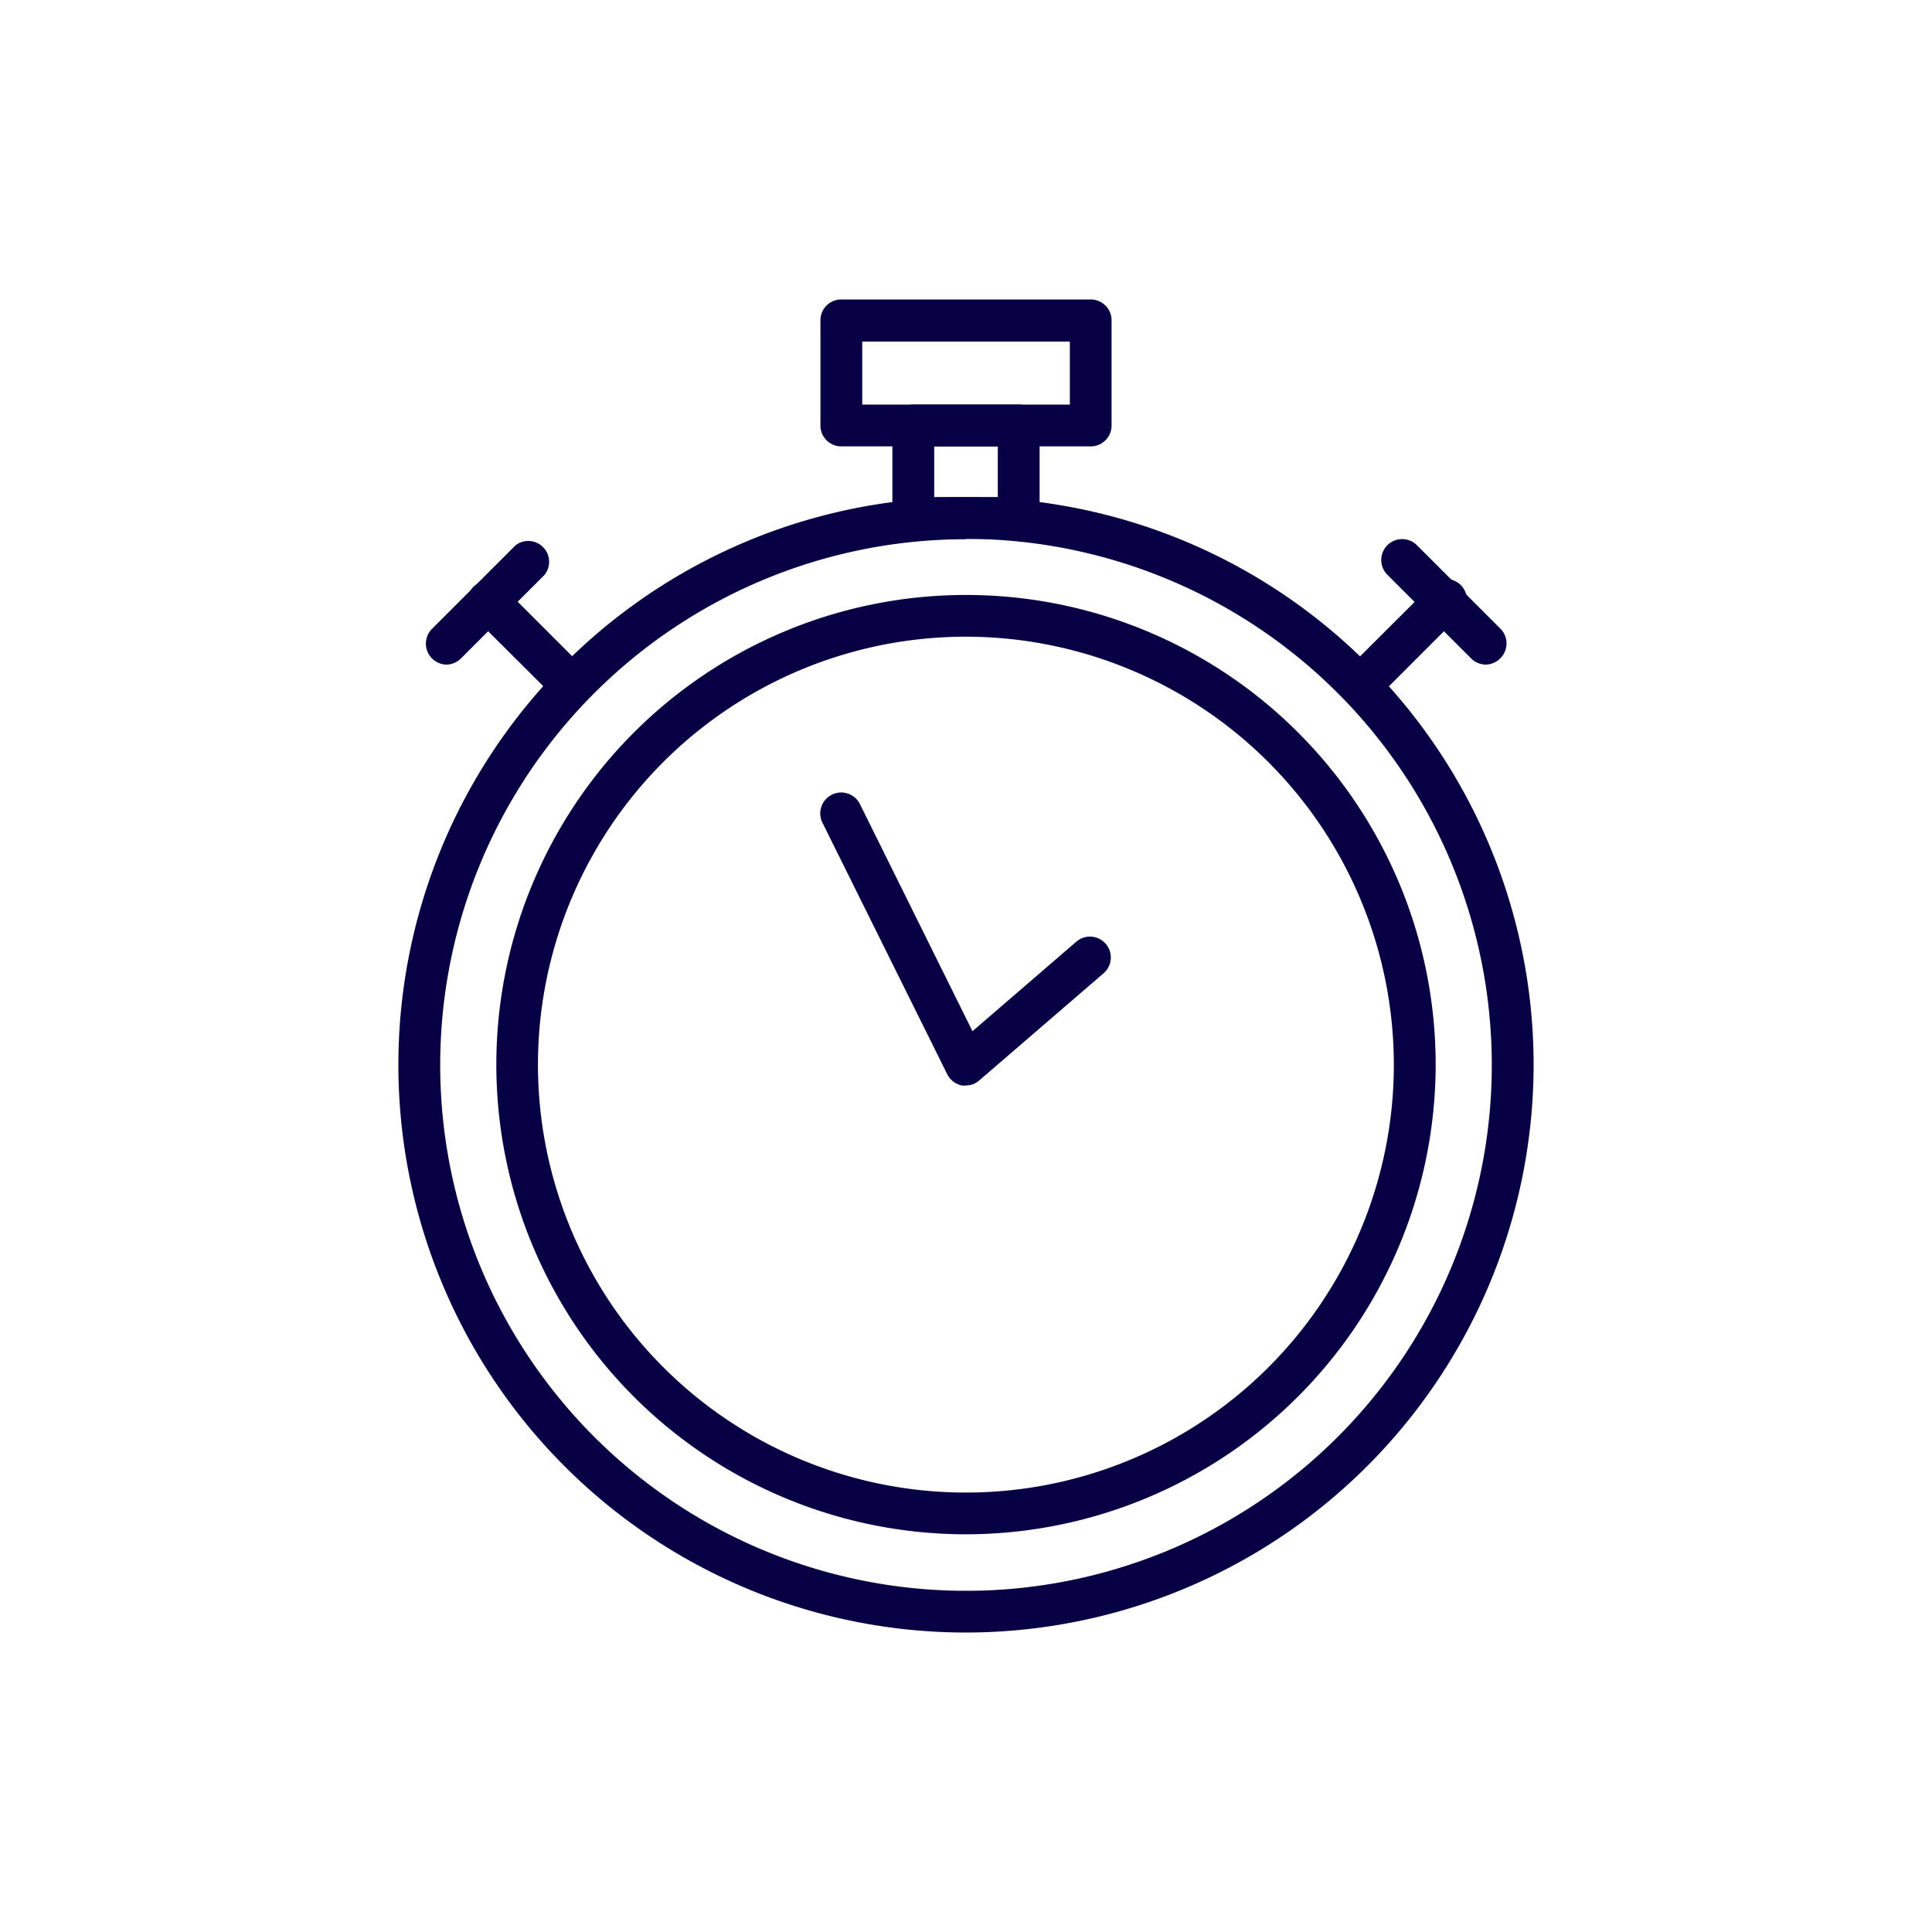 <svg id="Layer_1" data-name="Layer 1" xmlns="http://www.w3.org/2000/svg" viewBox="0 0 200 200"><defs><style>.cls-1{fill:#080045;}</style></defs><path class="cls-1" d="M100,158.83a48.62,48.62,0,1,1,48.62-48.62A48.67,48.67,0,0,1,100,158.83Zm0-92.92a44.3,44.3,0,1,0,44.29,44.3A44.34,44.34,0,0,0,100,65.91Z"/><path class="cls-1" d="M100,169a58.76,58.76,0,1,1,58.76-58.75A58.82,58.82,0,0,1,100,169Zm0-113.18a54.43,54.43,0,1,0,54.43,54.43A54.49,54.49,0,0,0,100,55.78Z"/><path class="cls-1" d="M112.91,46.21H87.09a2.16,2.16,0,0,1-2.16-2.16V33.2A2.16,2.16,0,0,1,87.09,31h25.82a2.16,2.16,0,0,1,2.16,2.16V44.05A2.16,2.16,0,0,1,112.91,46.21ZM89.26,41.88h21.49V35.36H89.26Z"/><path class="cls-1" d="M105.45,55.78H94.55a2.17,2.17,0,0,1-2.17-2.17V44.05a2.17,2.17,0,0,1,2.17-2.17h10.9a2.17,2.17,0,0,1,2.17,2.17v9.56A2.17,2.17,0,0,1,105.45,55.78Zm-8.74-4.33h6.58V46.21H96.71Z"/><path class="cls-1" d="M59.23,73.12a2.17,2.17,0,0,1-1.53-.63L49,63.82a2.16,2.16,0,0,1,3.06-3.06l8.67,8.67a2.16,2.16,0,0,1-1.53,3.69Z"/><path class="cls-1" d="M46.24,68.8a2.17,2.17,0,0,1-1.53-3.69l8.67-8.67a2.16,2.16,0,0,1,3,3.06l-8.66,8.66A2.18,2.18,0,0,1,46.24,68.8Z"/><path class="cls-1" d="M140.83,73.12a2.15,2.15,0,0,1-1.53-.63,2.17,2.17,0,0,1,0-3.06L148,60.76A2.16,2.16,0,1,1,151,63.82l-8.66,8.67A2.18,2.18,0,0,1,140.83,73.12Z"/><path class="cls-1" d="M153.82,68.8a2.18,2.18,0,0,1-1.53-.64l-8.67-8.66a2.16,2.16,0,0,1,3.06-3.06l8.67,8.67a2.16,2.16,0,0,1,0,3A2.19,2.19,0,0,1,153.82,68.8Z"/><path class="cls-1" d="M100,112.37a2.09,2.09,0,0,1-.43,0,2.2,2.2,0,0,1-1.51-1.16l-12.9-26A2.16,2.16,0,1,1,89,83.2l11.67,23.55,10.8-9.31a2.16,2.16,0,0,1,2.82,3.27l-12.91,11.13A2.11,2.11,0,0,1,100,112.37Z"/></svg>